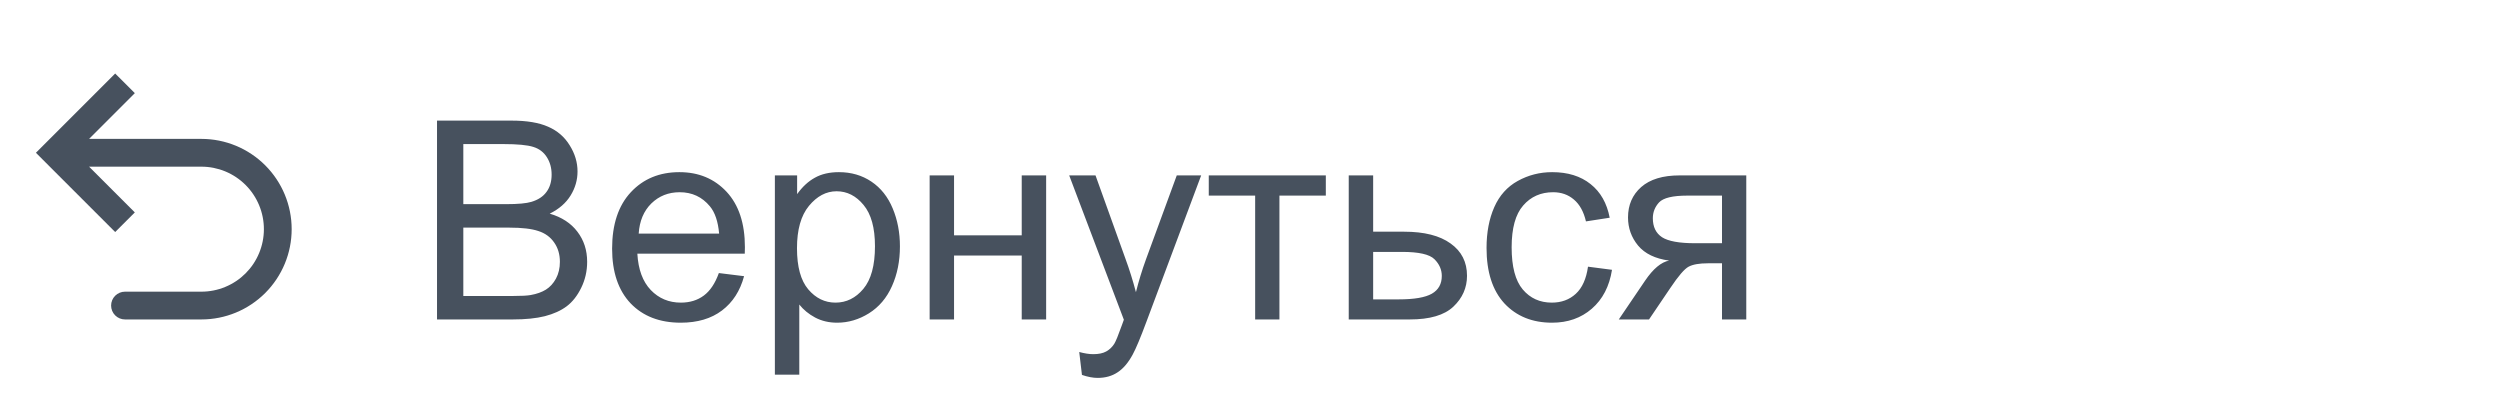 <?xml version="1.0" encoding="UTF-8"?> <svg xmlns="http://www.w3.org/2000/svg" width="180" height="30" viewBox="0 0 180 30" fill="none"><path d="M31.465 23V8.684H36.836C37.93 8.684 38.805 8.83 39.463 9.123C40.127 9.41 40.645 9.855 41.016 10.461C41.393 11.06 41.582 11.688 41.582 12.346C41.582 12.958 41.416 13.534 41.084 14.074C40.752 14.615 40.251 15.051 39.58 15.383C40.446 15.637 41.11 16.07 41.572 16.682C42.041 17.294 42.275 18.016 42.275 18.85C42.275 19.52 42.132 20.145 41.846 20.725C41.566 21.297 41.217 21.74 40.801 22.053C40.384 22.365 39.86 22.603 39.228 22.766C38.603 22.922 37.835 23 36.924 23H31.465ZM33.359 14.699H36.455C37.295 14.699 37.897 14.644 38.262 14.533C38.743 14.39 39.105 14.152 39.346 13.82C39.593 13.488 39.717 13.072 39.717 12.57C39.717 12.095 39.603 11.678 39.375 11.32C39.147 10.956 38.822 10.708 38.398 10.578C37.975 10.441 37.249 10.373 36.221 10.373H33.359V14.699ZM33.359 21.311H36.924C37.536 21.311 37.965 21.288 38.213 21.242C38.649 21.164 39.014 21.034 39.307 20.852C39.6 20.669 39.84 20.406 40.029 20.061C40.218 19.709 40.312 19.305 40.312 18.85C40.312 18.316 40.176 17.854 39.902 17.463C39.629 17.066 39.248 16.789 38.76 16.633C38.278 16.47 37.581 16.389 36.67 16.389H33.359V21.311ZM51.758 19.66L53.574 19.885C53.288 20.946 52.757 21.77 51.982 22.355C51.208 22.941 50.218 23.234 49.014 23.234C47.497 23.234 46.292 22.769 45.4 21.838C44.515 20.9 44.072 19.588 44.072 17.902C44.072 16.158 44.522 14.803 45.42 13.84C46.318 12.876 47.484 12.395 48.916 12.395C50.303 12.395 51.435 12.867 52.315 13.81C53.193 14.755 53.633 16.083 53.633 17.795C53.633 17.899 53.63 18.055 53.623 18.264H45.889C45.954 19.403 46.276 20.275 46.855 20.881C47.435 21.486 48.158 21.789 49.023 21.789C49.668 21.789 50.218 21.62 50.674 21.281C51.13 20.943 51.491 20.402 51.758 19.66ZM45.986 16.818H51.777C51.699 15.946 51.478 15.292 51.113 14.855C50.553 14.178 49.828 13.84 48.935 13.84C48.128 13.84 47.448 14.11 46.895 14.65C46.348 15.191 46.045 15.913 45.986 16.818ZM55.791 26.975V12.629H57.393V13.977C57.77 13.449 58.197 13.055 58.672 12.795C59.147 12.528 59.723 12.395 60.4 12.395C61.286 12.395 62.067 12.622 62.744 13.078C63.421 13.534 63.932 14.178 64.277 15.012C64.622 15.838 64.795 16.747 64.795 17.736C64.795 18.797 64.603 19.755 64.219 20.607C63.841 21.454 63.288 22.105 62.559 22.561C61.836 23.01 61.074 23.234 60.273 23.234C59.688 23.234 59.16 23.111 58.691 22.863C58.229 22.616 57.848 22.303 57.549 21.926V26.975H55.791ZM57.383 17.873C57.383 19.208 57.653 20.194 58.193 20.832C58.734 21.47 59.388 21.789 60.156 21.789C60.938 21.789 61.605 21.46 62.158 20.803C62.718 20.139 62.998 19.113 62.998 17.727C62.998 16.405 62.725 15.415 62.178 14.758C61.637 14.1 60.99 13.771 60.234 13.771C59.486 13.771 58.822 14.123 58.242 14.826C57.669 15.523 57.383 16.538 57.383 17.873ZM66.934 12.629H68.691V16.945H73.564V12.629H75.322V23H73.564V18.4H68.691V23H66.934V12.629ZM77.9 26.994L77.705 25.344C78.089 25.448 78.424 25.5 78.711 25.5C79.102 25.5 79.414 25.435 79.648 25.305C79.883 25.174 80.075 24.992 80.225 24.758C80.335 24.582 80.514 24.146 80.762 23.449C80.794 23.352 80.846 23.208 80.918 23.02L76.982 12.629H78.877L81.035 18.635C81.315 19.396 81.566 20.197 81.787 21.037C81.989 20.23 82.23 19.442 82.51 18.674L84.727 12.629H86.484L82.539 23.176C82.116 24.315 81.787 25.1 81.553 25.529C81.24 26.109 80.882 26.532 80.478 26.799C80.075 27.072 79.593 27.209 79.033 27.209C78.695 27.209 78.317 27.137 77.9 26.994ZM87.031 12.629H95.459V14.084H92.119V23H90.371V14.084H87.031V12.629ZM97.109 12.629H98.867V16.682H101.094C102.546 16.682 103.662 16.965 104.443 17.531C105.231 18.091 105.625 18.866 105.625 19.855C105.625 20.721 105.296 21.463 104.639 22.082C103.988 22.694 102.943 23 101.504 23H97.109V12.629ZM98.867 21.555H100.713C101.826 21.555 102.62 21.418 103.096 21.145C103.571 20.871 103.809 20.445 103.809 19.865C103.809 19.416 103.633 19.016 103.281 18.664C102.93 18.312 102.152 18.137 100.947 18.137H98.867V21.555ZM114.336 19.201L116.064 19.426C115.876 20.617 115.391 21.551 114.609 22.229C113.835 22.899 112.881 23.234 111.748 23.234C110.329 23.234 109.186 22.772 108.32 21.848C107.461 20.917 107.031 19.585 107.031 17.854C107.031 16.734 107.217 15.754 107.588 14.914C107.959 14.074 108.522 13.446 109.277 13.029C110.039 12.606 110.866 12.395 111.758 12.395C112.884 12.395 113.805 12.681 114.521 13.254C115.238 13.82 115.697 14.628 115.898 15.676L114.189 15.94C114.027 15.243 113.737 14.719 113.32 14.367C112.91 14.016 112.412 13.84 111.826 13.84C110.941 13.84 110.221 14.159 109.668 14.797C109.115 15.428 108.838 16.431 108.838 17.805C108.838 19.198 109.105 20.21 109.639 20.842C110.173 21.473 110.869 21.789 111.729 21.789C112.419 21.789 112.995 21.578 113.457 21.154C113.919 20.731 114.212 20.08 114.336 19.201ZM125.732 12.629V23H123.984V18.957H122.969C122.35 18.957 121.888 19.038 121.582 19.201C121.283 19.357 120.843 19.869 120.264 20.734L118.73 23H116.553L118.447 20.207C119.027 19.354 119.603 18.872 120.176 18.762C119.173 18.625 118.428 18.264 117.939 17.678C117.458 17.092 117.217 16.418 117.217 15.656C117.217 14.758 117.533 14.029 118.164 13.469C118.802 12.909 119.723 12.629 120.928 12.629H125.732ZM123.984 14.084H121.484C120.436 14.084 119.759 14.247 119.453 14.572C119.154 14.898 119.004 15.279 119.004 15.715C119.004 16.333 119.225 16.789 119.668 17.082C120.117 17.369 120.908 17.512 122.041 17.512H123.984V14.084Z" fill="#47515E"></path><path d="M4 11L3.293 11.707L2.586 11L3.293 10.293L4 11ZM9 23C8.735 23 8.48 22.895 8.293 22.707C8.105 22.52 8 22.265 8 22C8 21.735 8.105 21.48 8.293 21.293C8.48 21.105 8.735 21 9 21V23ZM8.293 16.707L3.293 11.707L4.707 10.293L9.707 15.293L8.293 16.707ZM3.293 10.293L8.293 5.293L9.707 6.707L4.707 11.707L3.293 10.293ZM4 10H14.5V12H4V10ZM14.5 23H9V21H14.5V23ZM21 16.5C21 18.224 20.315 19.877 19.096 21.096C17.877 22.315 16.224 23 14.5 23V21C15.091 21 15.676 20.884 16.222 20.657C16.768 20.431 17.264 20.1 17.682 19.682C18.1 19.264 18.431 18.768 18.657 18.222C18.884 17.676 19 17.091 19 16.5H21ZM14.5 10C16.224 10 17.877 10.685 19.096 11.904C20.315 13.123 21 14.776 21 16.5H19C19 15.909 18.884 15.324 18.657 14.778C18.431 14.232 18.1 13.736 17.682 13.318C17.264 12.9 16.768 12.569 16.222 12.342C15.676 12.116 15.091 12 14.5 12V10Z" fill="#47515E"></path></svg> 